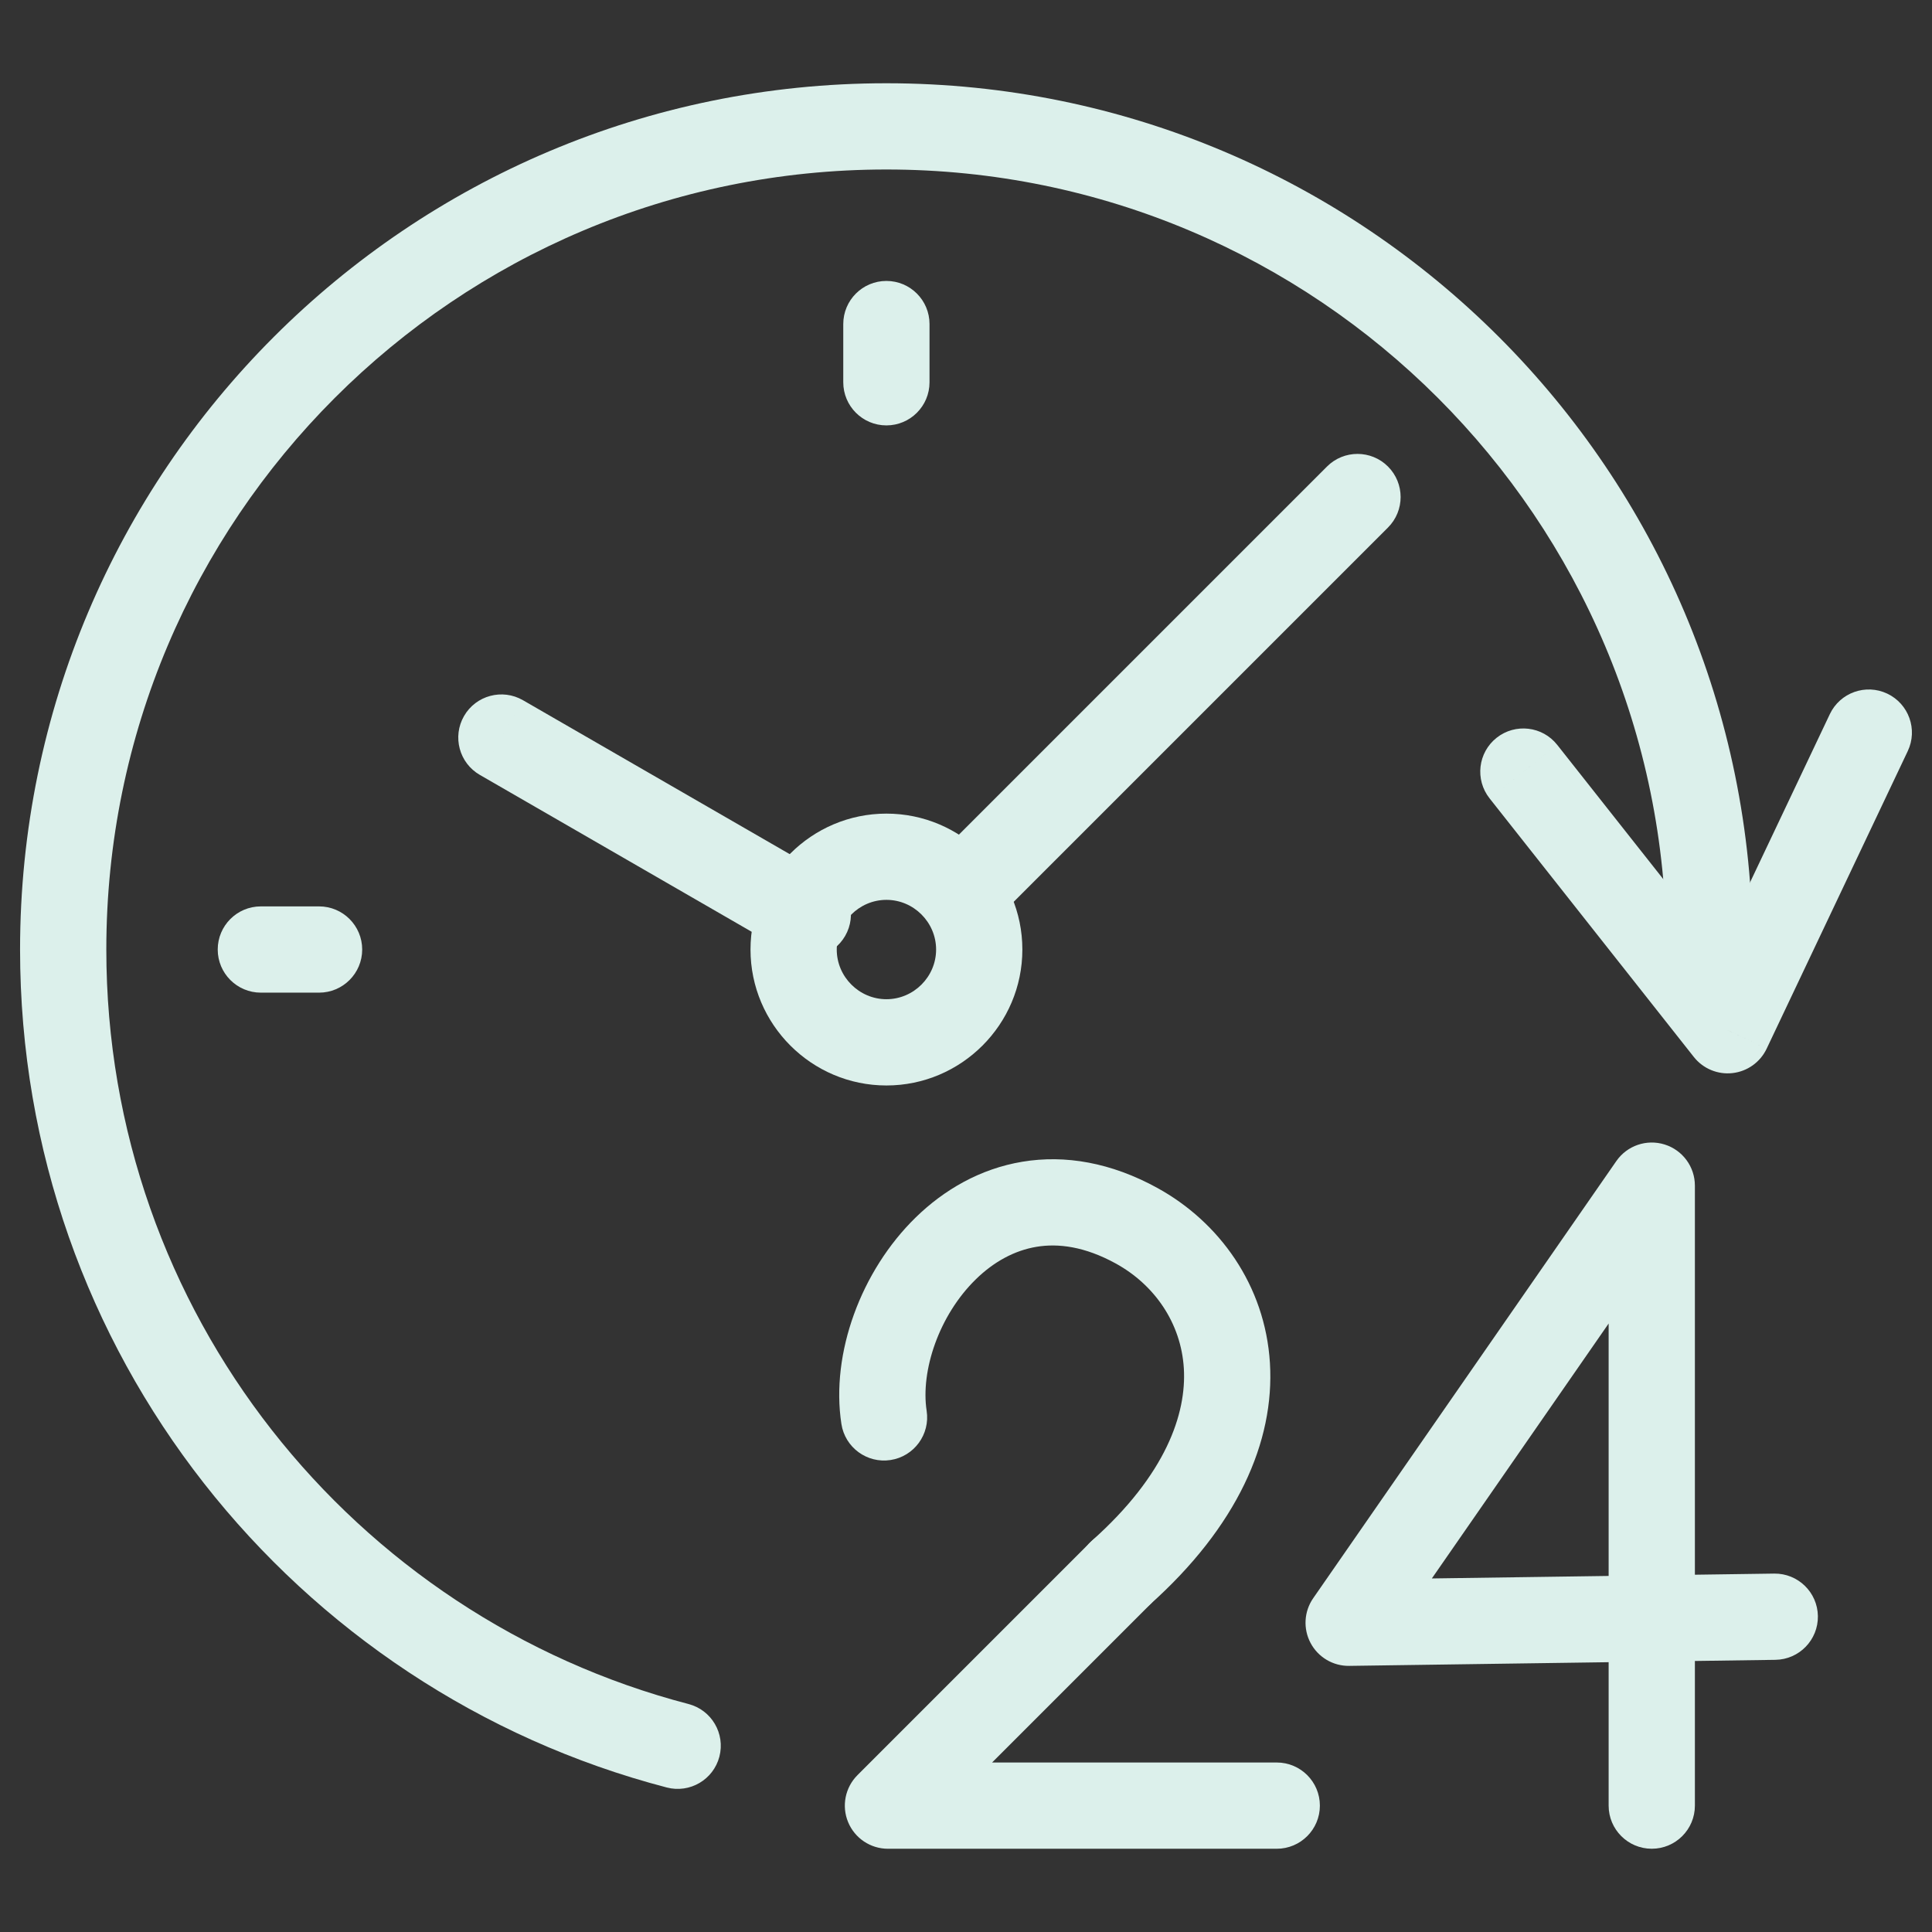 <?xml version="1.0" encoding="UTF-8"?>
<!DOCTYPE svg PUBLIC "-//W3C//DTD SVG 1.1//EN" "http://www.w3.org/Graphics/SVG/1.1/DTD/svg11.dtd">
<!-- Creator: CorelDRAW -->
<svg xmlns="http://www.w3.org/2000/svg" xml:space="preserve" width="11.853mm" height="11.853mm" version="1.1" style="shape-rendering:geometricPrecision; text-rendering:geometricPrecision; image-rendering:optimizeQuality; fill-rule:evenodd; clip-rule:evenodd"
viewBox="0 0 1185.32 1185.32"
 xmlns:xlink="http://www.w3.org/1999/xlink"
 xmlns:xodm="http://www.corel.com/coreldraw/odm/2003">
 <rect x="0" y="0" width="1185.32" height="1185.32" fill="#333333" stroke="none"/>
 <defs>
  <style type="text/css">
   <![CDATA[
    .fil0 {fill:none}
    .fil1 {fill:#DCF0EB;fill-rule:nonzero}
   ]]>
  </style>
 </defs>
 <g id="Layer_x0020_1">
  <rect class="fil0" x="-0.02" y="-0" width="1185.33" height="1185.33"/>
  <g id="_2472956941856">
   <path class="fil1" d="M409.08 1096.66c14.14,3.69 28.59,-4.78 32.28,-18.92 3.69,-14.14 -4.78,-28.59 -18.92,-32.28l-13.36 51.2zm613.26 -514.11c0,14.61 11.85,26.46 26.46,26.46 14.61,0 26.46,-11.85 26.46,-26.46l-52.92 0zm-170.78 -258.9c10.33,-10.33 10.33,-27.08 0,-37.42 -10.34,-10.33 -27.09,-10.33 -37.42,0l37.42 37.42zm-280.33 205.49c-10.33,10.33 -10.33,27.09 0,37.42 10.33,10.33 27.09,10.33 37.42,0l-37.42 -37.42zm-88.85 54.77c12.66,7.3 28.84,2.96 36.14,-9.7 7.31,-12.65 2.97,-28.83 -9.69,-36.14l-26.45 45.84zm-161.54 -154.32c-12.66,-7.3 -28.84,-2.96 -36.14,9.69 -7.3,12.66 -2.96,28.84 9.69,36.14l26.45 -45.83zm101.6 615.87c-205.6,-53.64 -357.21,-240.42 -357.21,-462.91l-52.92 0c0,247.16 168.45,454.55 396.77,514.11l13.36 -51.2zm-357.21 -462.91c0,-264.34 214.21,-478.56 478.55,-478.56l0 -52.91c-293.56,0 -531.47,237.9 -531.47,531.47l52.92 0zm478.55 -478.56c264.35,0 478.56,214.22 478.56,478.56l52.92 0c0,-293.57 -237.91,-531.47 -531.48,-531.47l0 52.91zm270.36 182.24l-242.91 242.91 37.42 37.42 242.91 -242.91 -37.42 -37.42zm-305.31 251.84l-187.99 -108.48 -26.45 45.83 187.99 108.49 26.45 -45.84z"/>
   <path class="fil1" d="M543.84 499.17c-45.94,0 -83.39,37.45 -83.39,83.39l52.91 0c0,-16.72 13.76,-30.48 30.48,-30.48l0 -52.91zm-83.39 83.39c0,45.95 37.45,83.4 83.39,83.4l0 -52.92c-16.72,0 -30.48,-13.76 -30.48,-30.48l-52.91 0zm83.39 83.4c45.95,0 83.4,-37.45 83.4,-83.4l-52.92 0c0,16.72 -13.76,30.48 -30.48,30.48l0 52.92zm83.4 -83.4c0,-45.94 -37.45,-83.39 -83.4,-83.39l0 52.91c16.72,0 30.48,13.76 30.48,30.48l52.92 0z"/>
   <path class="fil1" d="M570.28 198.82c0,-14.62 -11.85,-26.46 -26.46,-26.46 -14.61,0 -26.46,11.84 -26.46,26.46l52.92 0zm-52.92 35.71c0,14.61 11.85,26.46 26.46,26.46 14.61,0 26.46,-11.85 26.46,-26.46l-52.92 0zm0 -35.71l0 35.71 52.92 0 0 -35.71 -52.92 0z"/>
   <path class="fil1" d="M160.04 556.09c-14.62,0 -26.46,11.85 -26.46,26.46 0,14.61 11.84,26.46 26.46,26.46l0 -52.92zm35.71 52.92c14.61,0 26.46,-11.85 26.46,-26.46 0,-14.61 -11.85,-26.46 -26.46,-26.46l0 52.92zm-35.71 0l35.71 0 0 -52.92 -35.71 0 0 52.92z"/>
   <path class="fil1" d="M1170.45 460.8c6.26,-13.2 0.63,-28.98 -12.57,-35.24 -13.21,-6.26 -28.98,-0.63 -35.24,12.57l47.81 22.67zm-110.49 171.27l-20.76 16.4c5.67,7.18 14.65,10.92 23.74,9.89 9.09,-1.03 17.01,-6.69 20.93,-14.96l-23.91 -11.33zm-104.57 -175.08c-9.05,-11.47 -25.69,-13.42 -37.16,-4.37 -11.47,9.06 -13.42,25.7 -4.36,37.17l41.52 -32.8zm167.25 -18.86l-86.59 182.6 47.82 22.67 86.58 -182.6 -47.81 -22.67zm-41.92 177.54l-125.33 -158.68 -41.52 32.8 125.33 158.68 41.52 -32.8z"/>
   <path class="fil1" d="M986.93 1107.78c0,14.62 11.85,26.46 26.46,26.46 14.61,0 26.46,-11.84 26.46,-26.46l-52.92 0zm26.46 -380.36l26.46 0c0,-11.57 -7.52,-21.8 -18.56,-25.25 -11.04,-3.46 -23.05,0.67 -29.64,10.17l21.74 15.08zm-185.97 268.17l-21.74 -15.07c-5.65,8.14 -6.27,18.76 -1.61,27.51 4.66,8.75 13.81,14.16 23.72,14.02l-0.37 -26.46zm261.81 22.75c14.61,-0.2 26.29,-12.22 26.08,-26.83 -0.21,-14.61 -12.22,-26.28 -26.83,-26.08l0.75 52.91zm-49.38 89.44l0 -380.36 -52.92 0 0 380.36 52.92 0zm-48.2 -395.44l-185.97 268.18 43.48 30.15 185.97 -268.17 -43.48 -30.16zm-163.86 309.71l261.44 -3.71 -0.75 -52.91 -261.44 3.71 0.75 52.91z"/>
   <path class="fil1" d="M783.31 1134.25c14.61,0 26.46,-11.85 26.46,-26.46 0,-14.61 -11.85,-26.46 -26.46,-26.46l0 52.92zm-238.53 -26.46l-18.7 -18.71c-7.57,7.57 -9.84,18.95 -5.74,28.84 4.09,9.88 13.74,16.33 24.44,16.33l0 -26.46zm161.56 -124.14c10.33,-10.33 10.33,-27.08 0,-37.41 -10.33,-10.34 -27.09,-10.34 -37.42,0l37.42 37.41zm76.97 97.68l-238.53 0 0 52.92 238.53 0 0 -52.92zm-219.82 45.17l142.85 -142.85 -37.42 -37.41 -142.84 142.84 37.41 37.42z"/>
   <path class="fil1" d="M669.96 945.2c-10.9,9.72 -11.86,26.45 -2.14,37.35 9.73,10.91 26.45,11.87 37.36,2.15l-35.22 -39.5zm27.38 -193.18l-12.74 23.19 0 0 12.74 -23.19zm-181.12 121.62c2.22,14.44 15.74,24.34 30.18,22.11 14.44,-2.23 24.34,-15.74 22.12,-30.18l-52.3 8.07zm188.96 111.06c53.92,-48.08 76.89,-100.23 73.95,-148.42 -2.92,-47.88 -31.24,-86.67 -69.05,-107.44l-25.48 46.37c23.5,12.92 40,36.29 41.71,64.29 1.69,27.7 -10.88,65.17 -56.35,105.7l35.22 39.5zm4.91 -255.86c-28.38,-15.6 -56.57,-20.46 -82.84,-16.1 -26.03,4.32 -48.15,17.33 -65.41,34.15 -33.57,32.72 -52.29,83.49 -45.62,126.75l52.3 -8.07c-3.78,-24.46 7.49,-58.59 30.26,-80.78 10.92,-10.65 23.56,-17.59 37.13,-19.85 13.32,-2.21 29.56,-0.24 48.69,10.27l25.49 -46.37z"/>
  </g>
 </g>
</svg>
